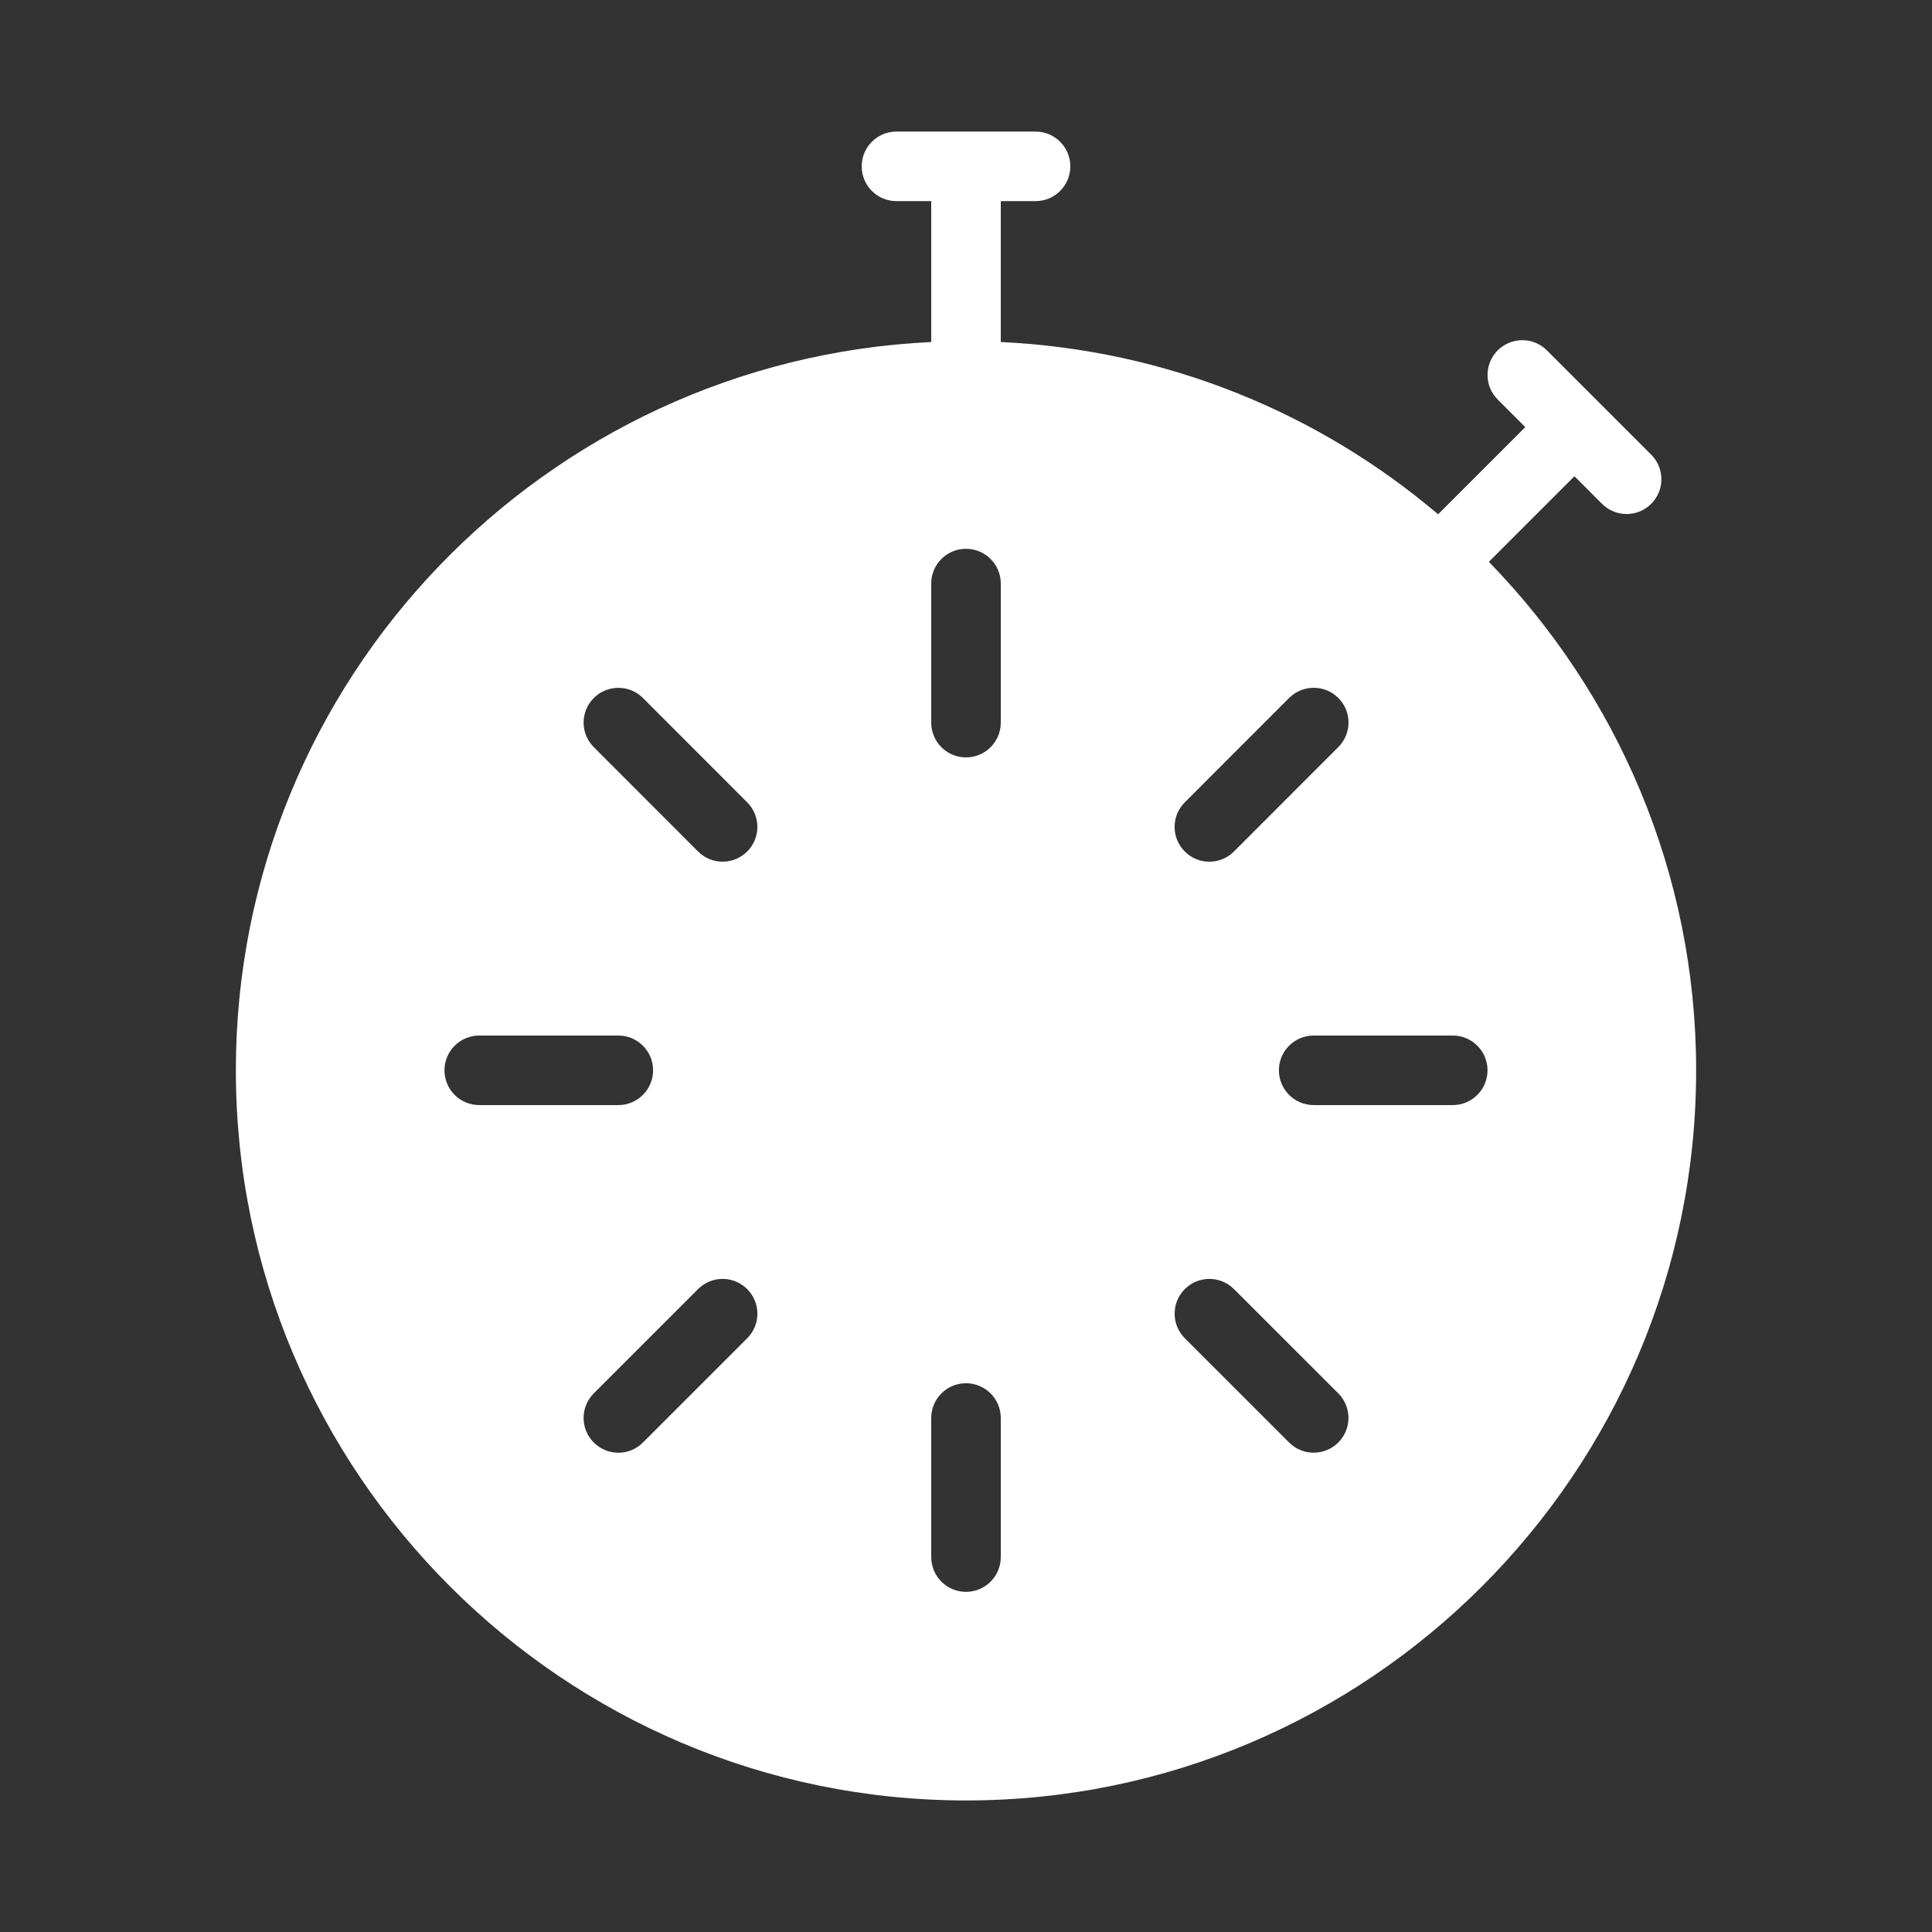 <?xml version="1.0" encoding="utf-8"?>
<!-- Generator: Adobe Illustrator 16.0.4, SVG Export Plug-In . SVG Version: 6.00 Build 0)  -->
<!DOCTYPE svg PUBLIC "-//W3C//DTD SVG 1.1//EN" "http://www.w3.org/Graphics/SVG/1.1/DTD/svg11.dtd">
<svg version="1.1" id="Layer_1" xmlns="http://www.w3.org/2000/svg" xmlns:xlink="http://www.w3.org/1999/xlink" x="0px" y="0px"
	 width="100px" height="100px" viewBox="0 0 100 100" enable-background="new 0 0 100 100" xml:space="preserve">
<rect x="0" y="0" width="100" height="100" fill="#333333" stroke="none"/>
<path fill="#FFFFFF" d="M77.064,29.08l4.429-4.43l1.427,1.428c0.703,0.703,1.842,0.703,2.545,0c0.706-0.704,0.703-1.842,0-2.545
	l-5.398-5.398c-0.703-0.703-1.839-0.703-2.546,0c-0.702,0.703-0.702,1.842,0,2.545l1.428,1.427l-4.514,4.513
	c-6.164-5.236-14.023-8.513-22.635-8.917v-7.293h1.8c0.992,0,1.799-0.805,1.799-1.8c0-0.994-0.807-1.8-1.799-1.8H46.4
	c-0.993,0-1.799,0.806-1.799,1.8c0,0.995,0.806,1.8,1.799,1.8h1.8v7.293c-20.001,0.949-35.992,17.466-35.992,37.696
	c0,20.84,16.954,37.792,37.792,37.792c20.836,0,37.792-16.952,37.792-37.792C87.792,45.175,83.689,35.892,77.064,29.08z
	 M30.735,36.127c0.703-0.699,1.842-0.699,2.544,0l5.396,5.402c0.703,0.703,0.703,1.842,0,2.544c-0.703,0.703-1.842,0.703-2.544,0
	l-5.396-5.401C30.032,37.971,30.032,36.832,30.735,36.127z M23.006,55.398c0-0.994,0.806-1.799,1.8-1.799h7.198
	c0.994,0,1.8,0.805,1.8,1.799c0,0.995-0.806,1.801-1.8,1.801h-7.198C23.812,57.199,23.006,56.394,23.006,55.398z M38.675,69.269
	l-5.397,5.396c-0.704,0.706-1.839,0.706-2.544,0c-0.702-0.703-0.704-1.839,0-2.545l5.397-5.396c0.704-0.706,1.841-0.703,2.544,0
	C39.379,67.43,39.379,68.562,38.675,69.269z M51.8,80.593c0,0.995-0.806,1.801-1.8,1.801c-0.995,0-1.8-0.806-1.8-1.801v-7.198
	c0-0.994,0.805-1.799,1.8-1.799c0.994,0,1.8,0.805,1.8,1.799V80.593z M51.8,37.402c0,0.995-0.806,1.801-1.8,1.801
	c-0.995,0-1.8-0.806-1.8-1.801v-7.198c0-0.994,0.805-1.799,1.8-1.799c0.994,0,1.8,0.805,1.8,1.799V37.402z M61.325,41.529
	l5.398-5.402c0.706-0.702,1.846-0.702,2.549,0c0.706,0.703,0.702,1.842-0.004,2.545l-5.398,5.401c-0.703,0.703-1.843,0.707-2.545,0
	C60.622,43.371,60.622,42.232,61.325,41.529z M69.269,74.664c-0.703,0.699-1.842,0.706-2.545,0l-5.398-5.396
	c-0.703-0.702-0.703-1.842,0-2.545c0.702-0.703,1.838-0.703,2.545,0l5.398,5.396C69.972,72.821,69.972,73.961,69.269,74.664z
	 M75.194,57.199h-7.198c-0.995,0-1.8-0.806-1.8-1.801c0-0.994,0.805-1.799,1.8-1.799h7.198c0.994,0,1.8,0.805,1.8,1.799
	C76.994,56.394,76.188,57.199,75.194,57.199z"/>
</svg>
